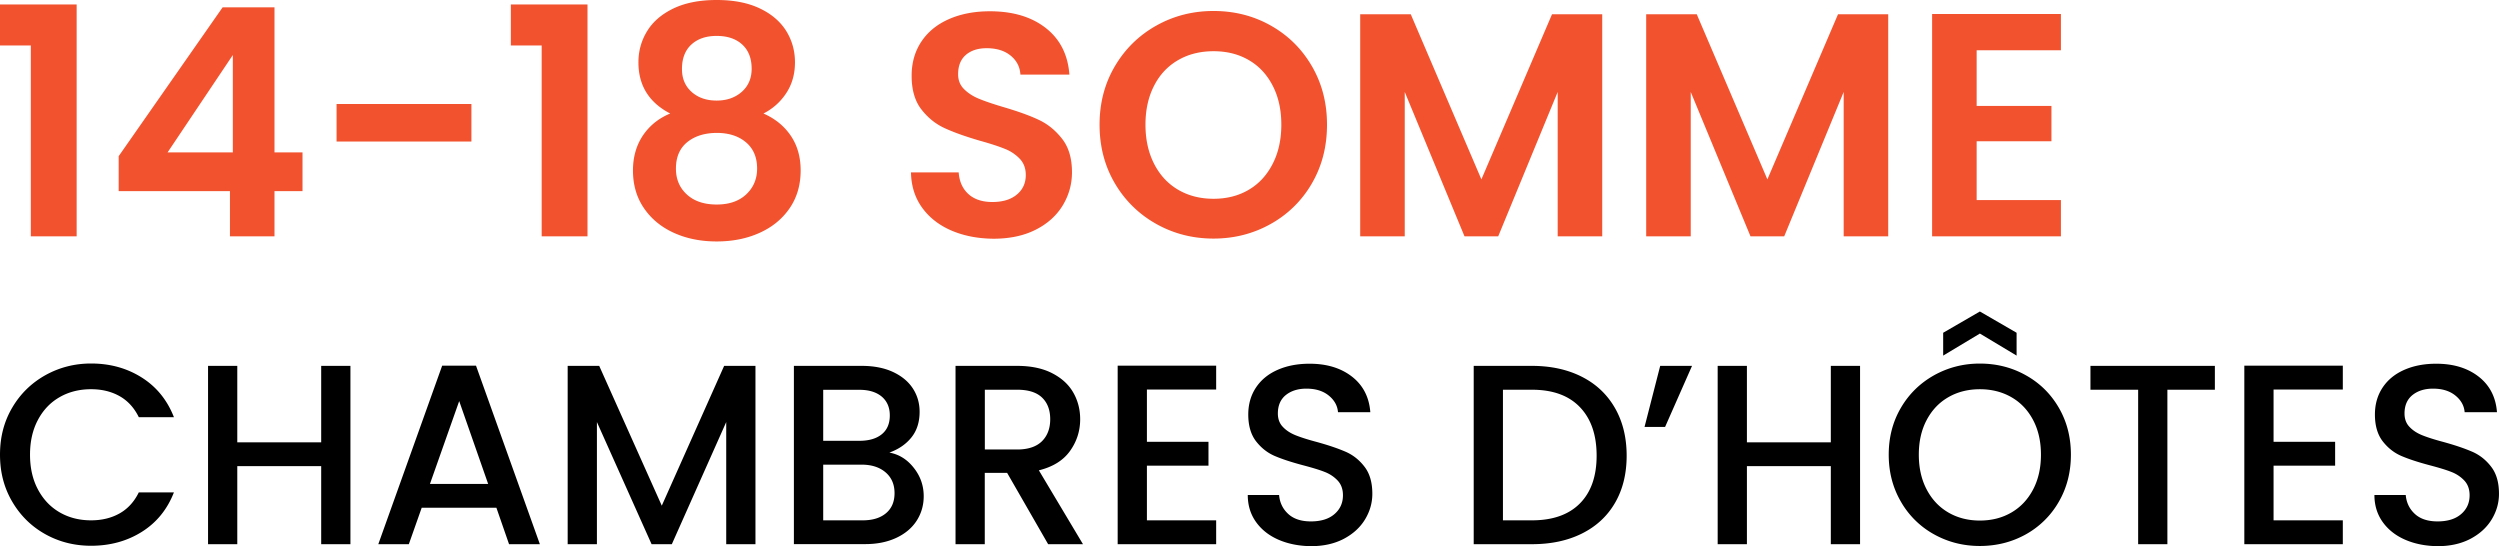 <svg version="1.1" id="Laag_1" xmlns="http://www.w3.org/2000/svg" x="0" y="0" viewBox="0 0 348 76" xml:space="preserve"><style>.st0{fill:#f2522e}.st1{fill:#000000}</style><path class="st0" d="M0 6.33V.62h10.67V32.9H4.29V6.33H0zM16.52 26.61v-4.87L30.99 1.02h7.22v20.19h3.9v5.4h-3.9v6.29h-6.2v-6.29H16.52zM32.41 7.66l-9.08 13.55h9.08V7.66zM65.62 14.48v5.22H46.85v-5.22h18.77zM71.11 6.33V.62h10.67V32.9H75.4V6.33h-4.29zM88.87 8.68c0-1.59.41-3.05 1.22-4.36.81-1.32 2.03-2.36 3.67-3.15C95.4.39 97.4 0 99.76 0s4.36.39 6 1.17c1.64.78 2.86 1.83 3.68 3.14.81 1.31 1.22 2.77 1.22 4.36 0 1.62-.4 3.05-1.2 4.27a8.159 8.159 0 0 1-3.19 2.86c1.62.71 2.89 1.74 3.81 3.1.92 1.36 1.37 2.97 1.37 4.83 0 2.01-.51 3.76-1.53 5.25-1.02 1.49-2.41 2.63-4.18 3.43-1.77.8-3.76 1.2-5.98 1.2-2.21 0-4.2-.4-5.96-1.2-1.76-.8-3.14-1.94-4.16-3.43-1.02-1.49-1.53-3.24-1.53-5.25 0-1.86.46-3.48 1.37-4.85.92-1.37 2.18-2.4 3.81-3.08-2.95-1.53-4.42-3.9-4.42-7.12zm6.79 11.11c-1.05.86-1.57 2.08-1.57 3.68 0 1.48.51 2.68 1.53 3.61 1.02.93 2.4 1.39 4.14 1.39 1.74 0 3.11-.47 4.12-1.42 1-.94 1.51-2.14 1.51-3.59 0-1.56-.52-2.78-1.55-3.65-1.03-.87-2.39-1.31-4.07-1.31-1.69.01-3.06.44-4.11 1.29zm7.66-13.59c-.87-.8-2.06-1.2-3.56-1.2-1.48 0-2.65.4-3.52 1.2-.87.8-1.31 1.93-1.31 3.41 0 1.33.45 2.39 1.35 3.19.9.8 2.06 1.2 3.48 1.2s2.58-.41 3.5-1.22c.91-.81 1.37-1.88 1.37-3.21 0-1.45-.44-2.57-1.31-3.37zM132.46 32.1c-1.73-.74-3.09-1.8-4.1-3.19-1-1.39-1.52-3.03-1.55-4.91h6.64c.09 1.27.54 2.27 1.35 3.01.81.74 1.93 1.11 3.34 1.11 1.45 0 2.58-.35 3.41-1.04.83-.69 1.24-1.6 1.24-2.72 0-.91-.28-1.67-.84-2.26a5.758 5.758 0 0 0-2.1-1.39c-.84-.34-2-.72-3.48-1.13-2.01-.59-3.64-1.17-4.89-1.75-1.26-.58-2.33-1.45-3.23-2.61-.9-1.17-1.35-2.72-1.35-4.67 0-1.83.46-3.42 1.37-4.78.91-1.36 2.2-2.4 3.85-3.12 1.65-.72 3.54-1.08 5.67-1.08 3.19 0 5.78.77 7.77 2.32s3.09 3.71 3.3 6.49h-6.82c-.06-1.06-.51-1.94-1.35-2.63-.84-.69-1.96-1.04-3.34-1.04-1.21 0-2.18.31-2.9.93-.72.62-1.08 1.52-1.08 2.7 0 .83.27 1.51.82 2.06.55.55 1.22.99 2.04 1.33.81.34 1.95.73 3.43 1.17 2.01.59 3.65 1.18 4.91 1.77 1.27.59 2.36 1.48 3.28 2.66.92 1.18 1.37 2.73 1.37 4.65 0 1.65-.43 3.19-1.28 4.6-.86 1.42-2.11 2.55-3.76 3.39-1.65.84-3.62 1.26-5.89 1.26-2.16-.02-4.1-.39-5.83-1.13zM160.95 31.17a15.239 15.239 0 0 1-5.76-5.65c-1.42-2.41-2.13-5.13-2.13-8.17 0-3.01.71-5.72 2.13-8.13 1.42-2.41 3.34-4.29 5.76-5.65 2.42-1.36 5.08-2.04 7.97-2.04 2.92 0 5.59.68 7.99 2.04 2.41 1.36 4.31 3.24 5.71 5.65 1.4 2.41 2.1 5.11 2.1 8.13 0 3.04-.7 5.76-2.1 8.17a15.02 15.02 0 0 1-5.73 5.65c-2.42 1.36-5.08 2.04-7.97 2.04-2.89 0-5.55-.68-7.97-2.04zm12.89-4.76c1.42-.84 2.52-2.04 3.32-3.61.8-1.56 1.2-3.38 1.2-5.45 0-2.07-.4-3.87-1.2-5.42-.8-1.55-1.9-2.74-3.32-3.56-1.42-.83-3.05-1.24-4.91-1.24-1.86 0-3.51.41-4.94 1.24-1.43.83-2.55 2.01-3.34 3.56-.8 1.55-1.2 3.36-1.2 5.42 0 2.07.4 3.88 1.2 5.45.8 1.57 1.91 2.77 3.34 3.61 1.43.84 3.08 1.26 4.94 1.26 1.85 0 3.49-.42 4.91-1.26zM223.03 1.99V32.9h-6.2V12.8l-8.28 20.1h-4.69l-8.32-20.1v20.1h-6.2V1.99h7.04l9.83 22.98 9.83-22.98h6.99zM262.84 1.99V32.9h-6.2V12.8l-8.28 20.1h-4.69l-8.32-20.1v20.1h-6.2V1.99h7.04l9.83 22.98 9.83-22.98h6.99zM275.15 7v7.75h10.41v4.91h-10.41v8.19h11.73v5.05h-17.93V1.95h17.93V7h-11.73z"/><g><path class="st1" d="M1.7 56.75c1.13-1.93 2.67-3.43 4.61-4.52 1.94-1.08 4.06-1.63 6.37-1.63 2.64 0 4.99.65 7.05 1.95 2.06 1.3 3.55 3.14 4.48 5.52h-4.89c-.64-1.31-1.54-2.29-2.68-2.93-1.14-.64-2.46-.96-3.96-.96-1.64 0-3.11.37-4.39 1.11-1.29.74-2.29 1.8-3.02 3.18-.73 1.38-1.09 2.99-1.09 4.82s.36 3.44 1.09 4.82C6 69.49 7 70.56 8.29 71.31s2.75 1.12 4.39 1.12c1.5 0 2.82-.32 3.96-.96 1.14-.64 2.04-1.62 2.68-2.93h4.89c-.93 2.38-2.42 4.21-4.48 5.5-2.06 1.29-4.41 1.93-7.05 1.93-2.33 0-4.46-.54-6.39-1.62-1.93-1.08-3.46-2.59-4.59-4.52C.56 67.89 0 65.72 0 63.29c0-2.43.56-4.61 1.7-6.54zM48.78 50.93v24.82h-4.07V64.89H33.03v10.86h-4.07V50.93h4.07v10.64h11.68V50.93h4.07zM69.1 70.68H58.7l-1.79 5.07h-4.25l8.89-24.85h4.71l8.89 24.85h-4.29l-1.76-5.07zm-1.15-3.32-4.03-11.53-4.07 11.53h8.1zM105.16 50.93v24.82h-4.07v-17l-7.57 17H90.7l-7.61-17v17h-4.07V50.93h4.39l8.71 19.46 8.68-19.46h4.36zM127.19 65.11c.93 1.17 1.39 2.49 1.39 3.96 0 1.26-.33 2.4-.98 3.41-.65 1.01-1.6 1.81-2.84 2.39-1.24.58-2.68.87-4.32.87h-9.93V50.93h9.46c1.69 0 3.14.29 4.36.86 1.21.57 2.13 1.34 2.75 2.3.62.96.93 2.04.93 3.23 0 1.43-.38 2.62-1.14 3.57-.76.95-1.79 1.65-3.07 2.11 1.33.24 2.47.94 3.39 2.11zm-12.6-3.75h5.03c1.33 0 2.37-.3 3.12-.91.75-.61 1.12-1.48 1.12-2.62 0-1.12-.38-1.99-1.12-2.62-.75-.63-1.79-.95-3.12-.95h-5.03v7.1zm8.75 10.07c.79-.67 1.18-1.59 1.18-2.79 0-1.21-.42-2.18-1.25-2.89-.83-.71-1.94-1.07-3.32-1.07h-5.36v7.75h5.5c1.38 0 2.46-.33 3.25-1zM145.9 75.75l-5.71-9.93h-3.11v9.93h-4.07V50.93h8.57c1.9 0 3.52.33 4.84 1 1.32.67 2.31 1.56 2.96 2.68.65 1.12.98 2.37.98 3.75 0 1.62-.47 3.09-1.41 4.41-.94 1.32-2.39 2.22-4.34 2.7l6.14 10.28h-4.85zm-8.82-13.18h4.5c1.52 0 2.67-.38 3.45-1.14.77-.76 1.16-1.79 1.16-3.07 0-1.29-.38-2.29-1.14-3.02-.76-.73-1.92-1.09-3.46-1.09h-4.5v8.32zM159.65 54.22v7.28h8.57v3.32h-8.57v7.61h9.64v3.32h-13.71V50.9h13.71v3.32h-9.64zM177.97 75.13c-1.33-.58-2.38-1.41-3.14-2.48-.76-1.07-1.14-2.32-1.14-3.75h4.36c.09 1.07.52 1.95 1.27 2.64.75.69 1.8 1.04 3.16 1.04 1.4 0 2.5-.34 3.28-1.02.79-.68 1.18-1.55 1.18-2.62 0-.83-.24-1.51-.73-2.04-.49-.52-1.09-.93-1.82-1.21-.73-.29-1.73-.59-3.02-.93-1.62-.43-2.93-.86-3.95-1.3-1.01-.44-1.87-1.12-2.59-2.05-.71-.93-1.07-2.17-1.07-3.71 0-1.43.36-2.68 1.07-3.75.71-1.07 1.71-1.89 3-2.46 1.29-.57 2.77-.86 4.46-.86 2.4 0 4.37.6 5.91 1.8 1.54 1.2 2.39 2.85 2.55 4.95h-4.5c-.07-.9-.5-1.68-1.29-2.32-.79-.64-1.82-.96-3.11-.96-1.17 0-2.12.3-2.86.89-.74.6-1.11 1.45-1.11 2.57 0 .76.23 1.39.7 1.87.46.49 1.05.87 1.77 1.16s1.69.6 2.93.93c1.64.45 2.98.91 4.02 1.36 1.04.45 1.92 1.15 2.64 2.09.73.94 1.09 2.2 1.09 3.77 0 1.26-.34 2.45-1.02 3.57-.68 1.12-1.67 2.02-2.96 2.7-1.3.68-2.83 1.02-4.59 1.02-1.66-.03-3.16-.32-4.49-.9zM220.2 52.45c1.99 1.01 3.52 2.46 4.61 4.36 1.08 1.89 1.62 4.1 1.62 6.62 0 2.52-.54 4.71-1.62 6.57-1.08 1.86-2.62 3.28-4.61 4.27-1.99.99-4.3 1.48-6.95 1.48h-8.11V50.93h8.11c2.64 0 4.96.51 6.95 1.52zm-.27 17.62c1.55-1.57 2.32-3.79 2.32-6.64 0-2.88-.77-5.13-2.32-6.75-1.55-1.62-3.77-2.43-6.68-2.43h-4.04v18.18h4.04c2.9 0 5.13-.79 6.68-2.36zM231.1 50.93h4.43l-3.75 8.5h-2.86l2.18-8.5zM258.92 50.93v24.82h-4.07V64.89h-11.68v10.86h-4.07V50.93h4.07v10.64h11.68V50.93h4.07zM269.22 74.38a11.967 11.967 0 0 1-4.61-4.54c-1.13-1.94-1.7-4.12-1.7-6.55 0-2.43.57-4.61 1.7-6.53 1.13-1.93 2.67-3.43 4.61-4.52 1.94-1.08 4.06-1.63 6.37-1.63 2.33 0 4.47.54 6.41 1.63 1.94 1.08 3.47 2.59 4.59 4.52 1.12 1.93 1.68 4.11 1.68 6.53 0 2.43-.56 4.61-1.68 6.55a11.986 11.986 0 0 1-4.59 4.54c-1.94 1.08-4.08 1.62-6.41 1.62-2.3 0-4.43-.54-6.37-1.62zm10.77-3.04c1.29-.75 2.29-1.82 3.02-3.21s1.09-3.01 1.09-4.84-.36-3.44-1.09-4.82c-.73-1.38-1.73-2.44-3.02-3.18-1.29-.74-2.75-1.11-4.39-1.11-1.64 0-3.11.37-4.39 1.11-1.29.74-2.29 1.8-3.02 3.18-.73 1.38-1.09 2.99-1.09 4.82s.36 3.45 1.09 4.84c.73 1.39 1.73 2.46 3.02 3.21s2.75 1.12 4.39 1.12c1.64 0 3.1-.37 4.39-1.12zm-4.39-24.91-5.11 3.07v-3.18l5.11-2.96 5.11 2.96v3.18l-5.11-3.07zM308.31 50.93v3.32h-6.61v21.5h-4.07v-21.5h-6.64v-3.32h17.32zM316.48 54.22v7.28h8.57v3.32h-8.57v7.61h9.64v3.32h-13.71V50.9h13.71v3.32h-9.64zM334.8 75.13c-1.33-.58-2.38-1.41-3.14-2.48-.76-1.07-1.14-2.32-1.14-3.75h4.36c.09 1.07.52 1.95 1.27 2.64.75.69 1.8 1.04 3.16 1.04 1.4 0 2.5-.34 3.28-1.02.79-.68 1.18-1.55 1.18-2.62 0-.83-.24-1.51-.73-2.04-.49-.52-1.09-.93-1.82-1.21-.73-.29-1.73-.59-3.02-.93-1.62-.43-2.93-.86-3.95-1.3-1.01-.44-1.87-1.12-2.59-2.05-.71-.93-1.07-2.17-1.07-3.71 0-1.43.36-2.68 1.07-3.75.71-1.07 1.71-1.89 3-2.46 1.29-.57 2.77-.86 4.46-.86 2.4 0 4.37.6 5.91 1.8 1.54 1.2 2.39 2.85 2.55 4.95h-4.5c-.07-.9-.5-1.68-1.29-2.32-.79-.64-1.82-.96-3.11-.96-1.17 0-2.12.3-2.86.89-.74.6-1.11 1.45-1.11 2.57 0 .76.23 1.39.7 1.87.46.49 1.05.87 1.77 1.16s1.69.6 2.93.93c1.64.45 2.98.91 4.02 1.36 1.04.45 1.92 1.15 2.64 2.09.73.94 1.09 2.2 1.09 3.77 0 1.26-.34 2.45-1.02 3.57-.68 1.12-1.67 2.02-2.96 2.7-1.3.68-2.83 1.02-4.59 1.02-1.66-.03-3.16-.32-4.49-.9z"/></g></svg>